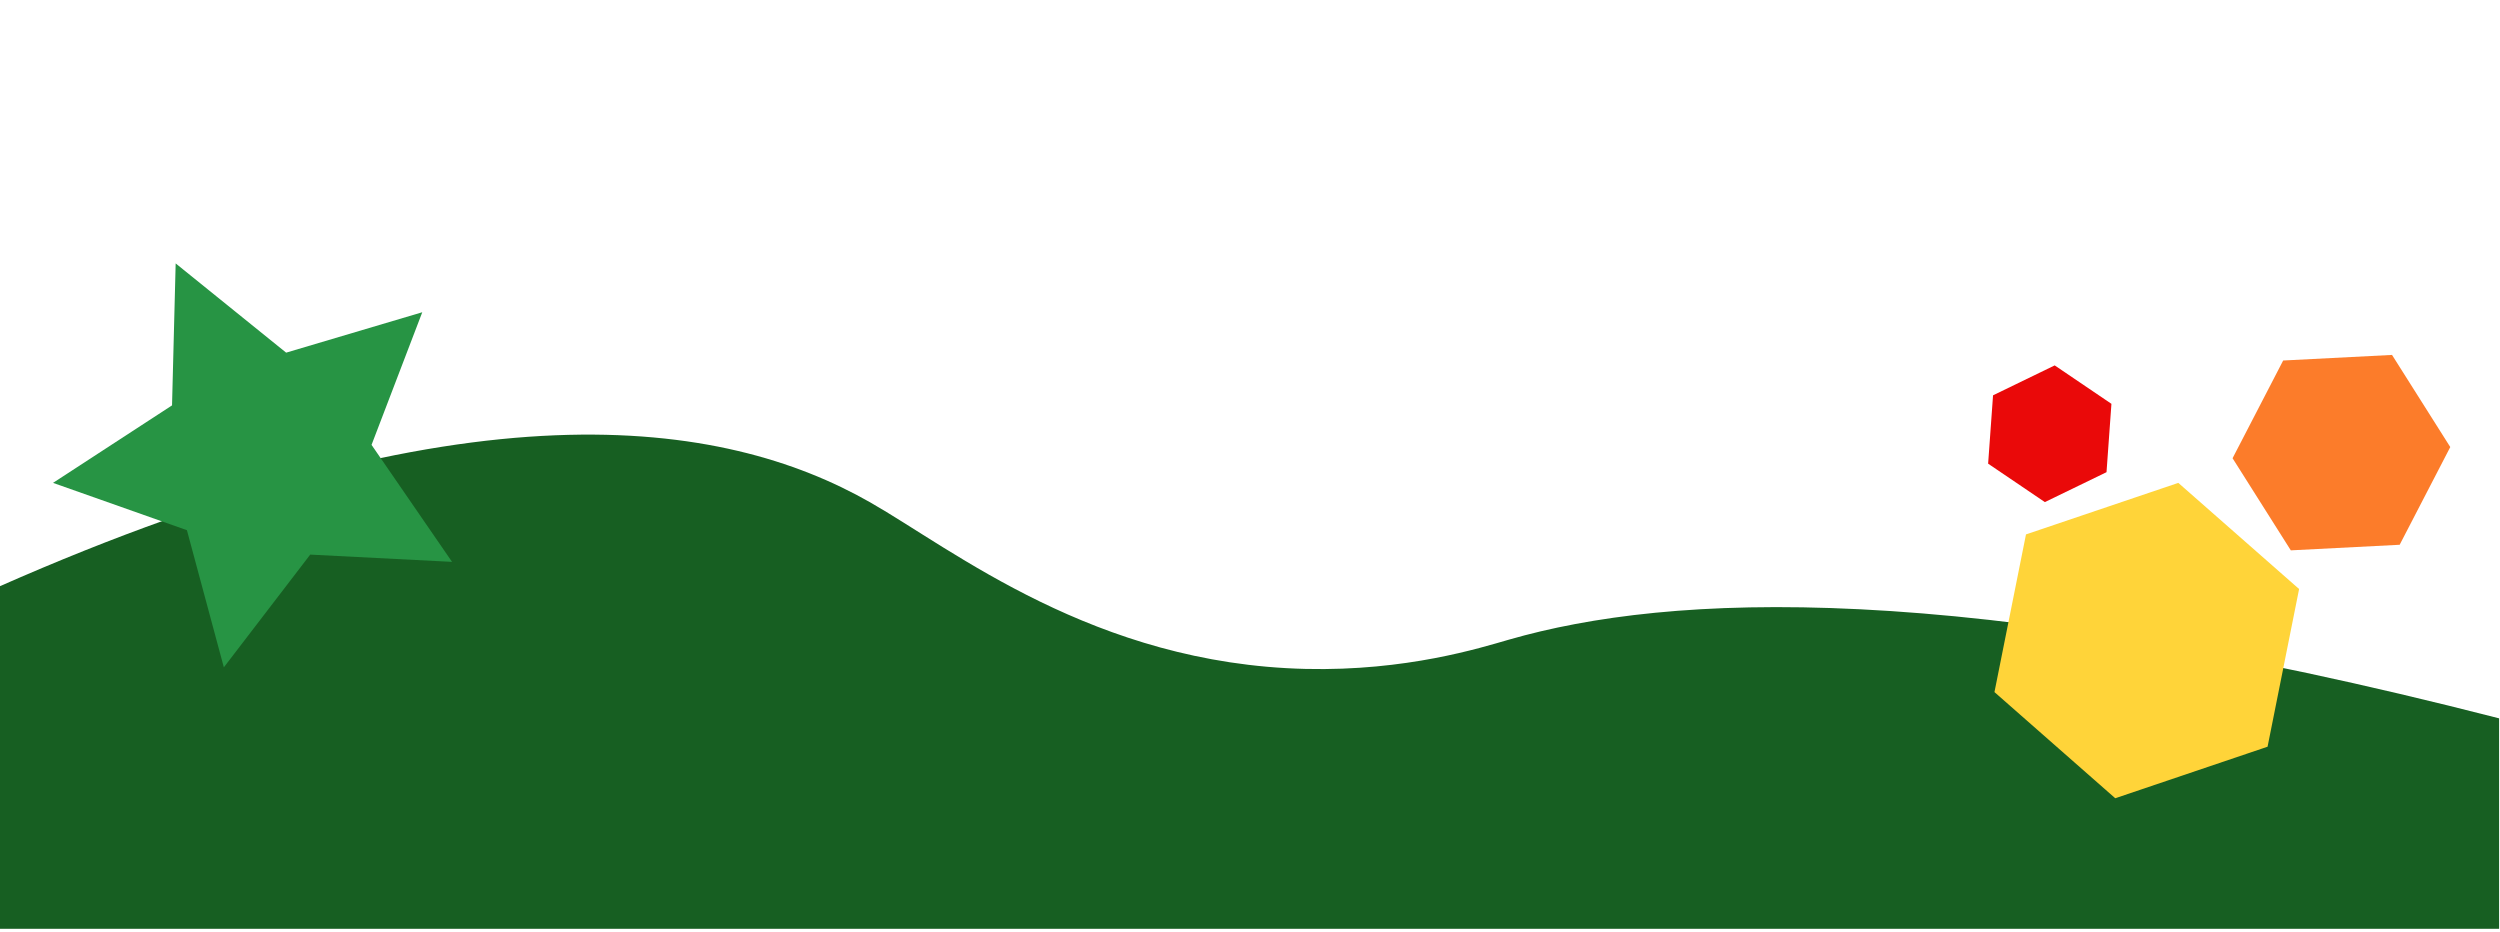   <svg width="100%" height="100%" xmlns="http://www.w3.org/2000/svg" x="0px" y="0px" viewBox="0 0 1366 509" style="vertical-align: middle; max-width: 100%; width: 100%;">
   <path d="M-0.5,320.5c256.155-113.046,395.294-92.036,476-46c45.316,25.849,122.597,88.33,238,91   c54.938,1.271,95.514-11.545,111-16c87.978-25.311,243.704-33.247,541,43c0,38.333,0,76.667,0,115c-455.333,0-910.667,0-1366,0   c0-25.833,0-51.667,0-77.5C-0.5,393.5-0.5,357-0.5,320.5z" fill="rgb(23,95,34)">
   </path>
   <polygon points="1151,258 1117.313,274.347 1086.313,253.347 1089,216 1122.687,199.653 1153.687,220.653" fill="rgb(234,9,9)">
   </polygon>
   <polygon points="1239,408 1155.771,436.158 1089.771,378.158 1107,292 1190.229,263.842 1256.229,321.842" fill="rgb(255,212,57)">
   </polygon>
   <polygon points="247,307 169.508,303.034 122.31,364.622 102.135,289.697 28.977,263.84 94,221.5    95.984,143.932 156.345,192.689 230.73,170.606 203.012,243.08" fill="rgb(39,148,68)">
   </polygon>
   <polygon points="1311.176,297.661 1251.699,300.713 1219.874,250.374 1247.527,196.982 1307.004,193.93    1338.828,244.27" fill="rgb(252,124,42)">
   </polygon>
  </svg>
